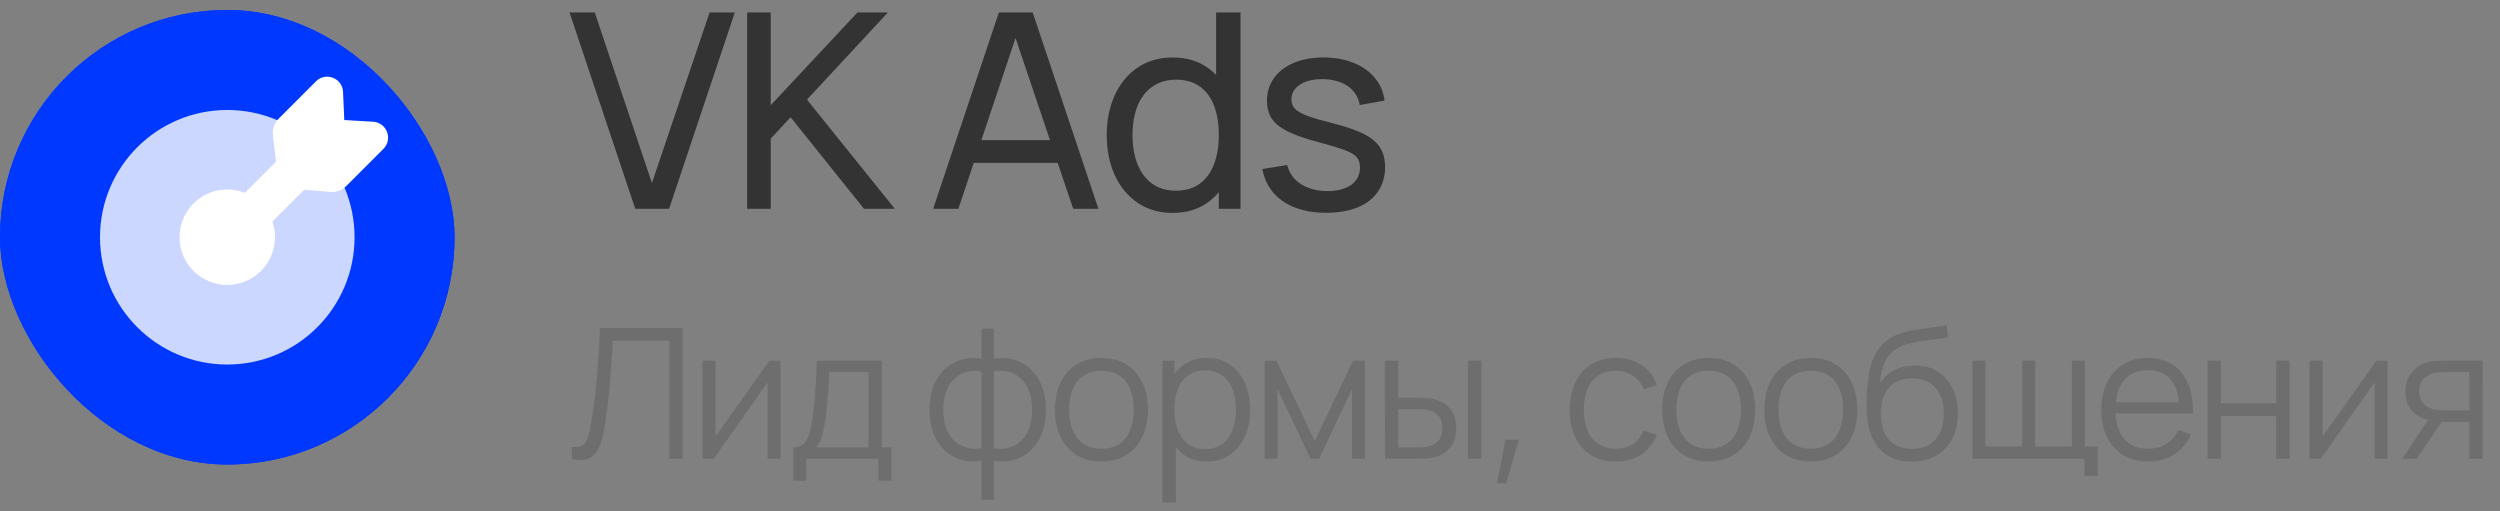 <?xml version="1.0" encoding="UTF-8"?> <svg xmlns="http://www.w3.org/2000/svg" width="220" height="45" viewBox="0 0 220 45" fill="none"><rect x="0" y="0" width="220" height="45" fill="#808080" stroke="none"/><g clip-path="url(#clip0_1539_273)"><rect y="0.877" width="40" height="40" rx="20" fill="#0038FF"></rect><path d="M0 20.077C0 11.026 0 6.501 2.812 3.689C5.624 0.877 10.149 0.877 19.2 0.877H20.8C29.851 0.877 34.377 0.877 37.188 3.689C40 6.501 40 11.026 40 20.077V21.677C40 30.728 40 35.253 37.188 38.065C34.377 40.877 29.851 40.877 20.8 40.877H19.2C10.149 40.877 5.624 40.877 2.812 38.065C0 35.253 0 30.728 0 21.677V20.077Z" fill="#0038FF"></path><path d="M31.201 20.878C31.201 27.063 26.186 32.078 20.001 32.078C13.815 32.078 8.801 27.063 8.801 20.878C8.801 14.692 13.815 9.678 20.001 9.678C26.186 9.678 31.201 14.692 31.201 20.878Z" fill="#CCD7FF"></path><path d="M33.74 13.1C34.591 12.249 34.044 10.793 32.843 10.713L30.296 10.563L30.187 8.057C30.107 6.857 28.651 6.31 27.8 7.16L24.517 10.443C24.139 10.822 23.955 11.352 24.017 11.883L24.289 14.226L21.546 16.969C21.067 16.779 20.544 16.674 19.997 16.674C17.677 16.674 15.797 18.554 15.797 20.874C15.797 23.194 17.677 25.074 19.997 25.074C22.317 25.074 24.197 23.194 24.197 20.874C24.197 20.392 24.116 19.929 23.966 19.498L26.764 16.701L29.017 16.884C29.549 16.946 30.079 16.761 30.457 16.383L33.74 13.1Z" fill="white"></path></g><path d="M55.904 18.377L50.12 1.097H52.34L57.368 16.109L62.444 1.097H64.664L58.88 18.377H55.904ZM75.457 1.097H78.133L66.781 13.325L66.793 10.361L75.457 1.097ZM76.033 18.377L68.929 9.509L70.885 8.609L78.745 18.377H76.033ZM65.749 18.377V1.097H67.825V18.377H65.749ZM82.117 18.377L87.901 1.097H90.877L96.661 18.377H94.441L89.029 2.345H89.701L84.337 18.377H82.117ZM84.901 14.333V12.329H93.877V14.333H84.901ZM103.2 18.737C102.024 18.737 100.996 18.441 100.116 17.849C99.237 17.249 98.561 16.429 98.088 15.389C97.624 14.349 97.392 13.181 97.392 11.885C97.392 10.581 97.629 9.413 98.1 8.381C98.573 7.341 99.245 6.529 100.116 5.945C100.996 5.353 102.02 5.057 103.188 5.057C104.38 5.057 105.396 5.349 106.236 5.933C107.084 6.517 107.724 7.325 108.156 8.357C108.588 9.389 108.804 10.565 108.804 11.885C108.804 13.197 108.588 14.369 108.156 15.401C107.724 16.433 107.084 17.249 106.236 17.849C105.396 18.441 104.384 18.737 103.2 18.737ZM103.464 16.781C104.312 16.781 105.016 16.577 105.576 16.169C106.144 15.753 106.564 15.177 106.836 14.441C107.116 13.705 107.256 12.853 107.256 11.885C107.256 10.909 107.12 10.057 106.848 9.329C106.576 8.601 106.16 8.033 105.6 7.625C105.04 7.217 104.348 7.013 103.524 7.013C102.676 7.013 101.96 7.225 101.376 7.649C100.8 8.065 100.368 8.641 100.08 9.377C99.8 10.113 99.66 10.949 99.66 11.885C99.66 12.821 99.8 13.661 100.08 14.405C100.368 15.141 100.796 15.721 101.364 16.145C101.94 16.569 102.64 16.781 103.464 16.781ZM107.256 18.377V8.837H107.016V1.097H109.165V18.377H107.256ZM116.703 18.725C115.679 18.725 114.771 18.573 113.979 18.269C113.187 17.965 112.543 17.525 112.047 16.949C111.559 16.373 111.239 15.681 111.087 14.873L113.271 14.525C113.391 14.997 113.611 15.405 113.931 15.749C114.259 16.093 114.671 16.357 115.167 16.541C115.663 16.725 116.219 16.817 116.835 16.817C117.419 16.817 117.923 16.733 118.347 16.565C118.779 16.397 119.107 16.161 119.331 15.857C119.563 15.545 119.679 15.181 119.679 14.765C119.679 14.381 119.591 14.081 119.415 13.865C119.247 13.641 118.915 13.433 118.419 13.241C117.931 13.049 117.131 12.805 116.019 12.509C114.859 12.197 113.955 11.881 113.307 11.561C112.659 11.233 112.195 10.857 111.915 10.433C111.635 10.009 111.495 9.481 111.495 8.849C111.495 8.097 111.703 7.433 112.119 6.857C112.535 6.281 113.119 5.837 113.871 5.525C114.623 5.213 115.491 5.057 116.475 5.057C117.451 5.057 118.327 5.213 119.103 5.525C119.887 5.837 120.515 6.281 120.987 6.857C121.467 7.433 121.751 8.097 121.839 8.849L119.655 9.245C119.583 8.789 119.407 8.393 119.127 8.057C118.847 7.713 118.479 7.449 118.023 7.265C117.575 7.081 117.059 6.981 116.475 6.965C115.923 6.949 115.431 7.013 114.999 7.157C114.575 7.301 114.243 7.509 114.003 7.781C113.763 8.053 113.643 8.373 113.643 8.741C113.643 9.061 113.743 9.333 113.943 9.557C114.143 9.773 114.499 9.981 115.011 10.181C115.523 10.373 116.303 10.601 117.351 10.865C118.511 11.161 119.415 11.477 120.063 11.813C120.711 12.149 121.175 12.545 121.455 13.001C121.743 13.457 121.887 14.025 121.887 14.705C121.887 15.529 121.679 16.245 121.263 16.853C120.855 17.461 120.259 17.925 119.475 18.245C118.699 18.565 117.775 18.725 116.703 18.725Z" fill="#333333"></path><path d="M50.32 39.329C50.731 39.366 51.037 39.329 51.24 39.217C51.443 39.1 51.603 38.862 51.72 38.505C51.843 38.142 51.971 37.548 52.104 36.721C52.291 35.526 52.435 34.326 52.536 33.121C52.637 31.91 52.725 30.489 52.8 28.857H60.072V40.377H58.896V29.985H53.936C53.92 30.182 53.904 30.382 53.888 30.585C53.877 30.788 53.867 30.99 53.856 31.193C53.776 32.414 53.693 33.486 53.608 34.409C53.523 35.326 53.403 36.281 53.248 37.273C53.12 38.094 52.963 38.748 52.776 39.233C52.595 39.713 52.309 40.068 51.92 40.297C51.536 40.526 51.003 40.553 50.32 40.377V39.329ZM68.692 31.737V40.377H67.547V33.649L62.812 40.377H61.819V31.737H62.964V38.409L67.707 31.737H68.692ZM69.817 39.369C70.142 39.369 70.401 39.302 70.593 39.169C70.79 39.03 70.95 38.82 71.073 38.537C71.195 38.249 71.302 37.86 71.393 37.369C71.521 36.724 71.62 35.99 71.689 35.169C71.758 34.348 71.825 33.204 71.889 31.737H77.601V39.369H78.433V42.297H77.297V40.377H70.945V42.297H69.817V39.369ZM71.809 39.369H76.433V32.745H72.977C72.924 33.817 72.859 34.777 72.785 35.625C72.71 36.468 72.612 37.164 72.489 37.713C72.388 38.161 72.291 38.508 72.201 38.753C72.11 38.998 71.98 39.204 71.809 39.369ZM86.374 40.545C85.531 40.678 84.761 40.585 84.062 40.265C83.364 39.945 82.811 39.422 82.406 38.697C82.001 37.972 81.798 37.094 81.798 36.065C81.798 35.036 82.001 34.158 82.406 33.433C82.811 32.708 83.364 32.182 84.062 31.857C84.761 31.532 85.531 31.436 86.374 31.569V28.921H87.462V31.569C88.305 31.436 89.076 31.532 89.774 31.857C90.473 32.182 91.025 32.708 91.43 33.433C91.835 34.158 92.038 35.036 92.038 36.065C92.038 37.094 91.835 37.972 91.43 38.697C91.025 39.422 90.473 39.945 89.774 40.265C89.076 40.585 88.305 40.678 87.462 40.545V43.977H86.374V40.545ZM86.374 32.673C85.777 32.572 85.222 32.63 84.71 32.849C84.198 33.062 83.787 33.441 83.478 33.985C83.169 34.524 83.014 35.217 83.014 36.065C83.014 36.913 83.169 37.606 83.478 38.145C83.793 38.684 84.206 39.06 84.718 39.273C85.236 39.486 85.787 39.545 86.374 39.449V32.673ZM87.462 39.449C88.054 39.545 88.606 39.489 89.118 39.281C89.63 39.068 90.041 38.692 90.35 38.153C90.665 37.614 90.822 36.918 90.822 36.065C90.822 35.217 90.668 34.521 90.358 33.977C90.049 33.433 89.638 33.054 89.126 32.841C88.614 32.628 88.059 32.572 87.462 32.673V39.449ZM96.922 40.617C96.079 40.617 95.348 40.425 94.73 40.041C94.116 39.657 93.647 39.121 93.322 38.433C92.996 37.74 92.834 36.945 92.834 36.049C92.834 35.148 92.999 34.353 93.33 33.665C93.66 32.977 94.135 32.444 94.754 32.065C95.372 31.686 96.095 31.497 96.922 31.497C97.77 31.497 98.5 31.689 99.114 32.073C99.732 32.457 100.204 32.993 100.53 33.681C100.855 34.364 101.018 35.153 101.018 36.049C101.018 36.956 100.852 37.753 100.522 38.441C100.196 39.129 99.724 39.665 99.106 40.049C98.492 40.428 97.764 40.617 96.922 40.617ZM96.922 39.489C97.546 39.489 98.071 39.348 98.498 39.065C98.924 38.777 99.242 38.374 99.45 37.857C99.663 37.34 99.77 36.737 99.77 36.049C99.77 34.982 99.527 34.145 99.042 33.537C98.556 32.929 97.85 32.625 96.922 32.625C96.292 32.625 95.764 32.769 95.338 33.057C94.916 33.34 94.602 33.737 94.394 34.249C94.186 34.761 94.082 35.361 94.082 36.049C94.082 36.748 94.188 37.356 94.402 37.873C94.62 38.39 94.94 38.79 95.362 39.073C95.788 39.35 96.308 39.489 96.922 39.489ZM106.182 40.617C105.409 40.617 104.745 40.42 104.19 40.025C103.636 39.625 103.214 39.081 102.926 38.393C102.638 37.7 102.494 36.918 102.494 36.049C102.494 35.164 102.638 34.38 102.926 33.697C103.214 33.009 103.638 32.47 104.198 32.081C104.764 31.692 105.441 31.497 106.23 31.497C106.998 31.497 107.668 31.694 108.238 32.089C108.814 32.484 109.254 33.028 109.558 33.721C109.862 34.409 110.014 35.185 110.014 36.049C110.014 36.918 109.862 37.7 109.558 38.393C109.254 39.086 108.812 39.63 108.23 40.025C107.654 40.42 106.972 40.617 106.182 40.617ZM102.294 44.217V31.737H103.35V38.241H103.478V44.217H102.294ZM106.062 39.521C106.649 39.521 107.145 39.372 107.55 39.073C107.956 38.774 108.26 38.364 108.462 37.841C108.665 37.313 108.766 36.716 108.766 36.049C108.766 35.382 108.665 34.788 108.462 34.265C108.265 33.742 107.961 33.334 107.55 33.041C107.14 32.742 106.636 32.593 106.038 32.593C105.452 32.593 104.956 32.74 104.55 33.033C104.15 33.321 103.849 33.724 103.646 34.241C103.449 34.758 103.35 35.361 103.35 36.049C103.35 36.732 103.452 37.334 103.654 37.857C103.857 38.38 104.161 38.788 104.566 39.081C104.972 39.374 105.47 39.521 106.062 39.521ZM111.283 40.377V31.737H112.331L115.699 38.809L119.075 31.737H120.115V40.377H118.979V34.249L116.075 40.377H115.331L112.427 34.249V40.377H111.283ZM121.882 40.377L121.866 31.737H123.05V34.993H124.554C125.162 34.993 125.623 35.02 125.938 35.073C127.41 35.361 128.146 36.23 128.146 37.681C128.146 38.161 128.06 38.58 127.89 38.937C127.719 39.294 127.482 39.582 127.178 39.801C126.874 40.02 126.522 40.174 126.122 40.265C125.924 40.308 125.703 40.337 125.458 40.353C125.218 40.369 124.951 40.377 124.658 40.377H121.882ZM124.61 39.369C124.86 39.369 125.082 39.364 125.274 39.353C125.471 39.337 125.647 39.308 125.802 39.265C126.127 39.174 126.396 39.001 126.61 38.745C126.823 38.489 126.93 38.134 126.93 37.681C126.93 37.217 126.82 36.857 126.602 36.601C126.388 36.345 126.087 36.174 125.698 36.089C125.42 36.03 125.058 36.001 124.61 36.001H123.05V39.369H124.61ZM129.178 40.377V31.737H130.354V40.377H129.178ZM132.481 38.689H133.665L132.545 42.537H131.737L132.481 38.689ZM142.19 40.617C141.342 40.617 140.614 40.425 140.006 40.041C139.398 39.657 138.934 39.121 138.614 38.433C138.299 37.745 138.136 36.953 138.126 36.057C138.136 35.145 138.302 34.348 138.622 33.665C138.942 32.977 139.406 32.444 140.014 32.065C140.627 31.686 141.355 31.497 142.198 31.497C142.774 31.497 143.307 31.593 143.798 31.785C144.288 31.977 144.707 32.254 145.054 32.617C145.4 32.974 145.654 33.398 145.814 33.889L144.662 34.257C144.459 33.745 144.139 33.345 143.702 33.057C143.264 32.769 142.76 32.625 142.19 32.625C141.267 32.625 140.568 32.934 140.094 33.553C139.624 34.172 139.384 35.006 139.374 36.057C139.379 36.756 139.488 37.364 139.702 37.881C139.915 38.393 140.232 38.79 140.654 39.073C141.075 39.35 141.587 39.489 142.19 39.489C142.771 39.489 143.267 39.356 143.678 39.089C144.094 38.822 144.411 38.428 144.63 37.905L145.814 38.257C145.494 39.025 145.024 39.612 144.406 40.017C143.787 40.417 143.048 40.617 142.19 40.617ZM150.359 40.617C149.516 40.617 148.785 40.425 148.167 40.041C147.553 39.657 147.084 39.121 146.759 38.433C146.433 37.74 146.271 36.945 146.271 36.049C146.271 35.148 146.436 34.353 146.767 33.665C147.097 32.977 147.572 32.444 148.191 32.065C148.809 31.686 149.532 31.497 150.359 31.497C151.207 31.497 151.937 31.689 152.551 32.073C153.169 32.457 153.641 32.993 153.967 33.681C154.292 34.364 154.455 35.153 154.455 36.049C154.455 36.956 154.289 37.753 153.959 38.441C153.633 39.129 153.161 39.665 152.543 40.049C151.929 40.428 151.201 40.617 150.359 40.617ZM150.359 39.489C150.983 39.489 151.508 39.348 151.935 39.065C152.361 38.777 152.679 38.374 152.887 37.857C153.1 37.34 153.207 36.737 153.207 36.049C153.207 34.982 152.964 34.145 152.479 33.537C151.993 32.929 151.287 32.625 150.359 32.625C149.729 32.625 149.201 32.769 148.775 33.057C148.353 33.34 148.039 33.737 147.831 34.249C147.623 34.761 147.519 35.361 147.519 36.049C147.519 36.748 147.625 37.356 147.839 37.873C148.057 38.39 148.377 38.79 148.799 39.073C149.225 39.35 149.745 39.489 150.359 39.489ZM159.347 40.617C158.505 40.617 157.774 40.425 157.155 40.041C156.542 39.657 156.073 39.121 155.747 38.433C155.422 37.74 155.259 36.945 155.259 36.049C155.259 35.148 155.425 34.353 155.755 33.665C156.086 32.977 156.561 32.444 157.179 32.065C157.798 31.686 158.521 31.497 159.347 31.497C160.195 31.497 160.926 31.689 161.539 32.073C162.158 32.457 162.63 32.993 162.955 33.681C163.281 34.364 163.443 35.153 163.443 36.049C163.443 36.956 163.278 37.753 162.947 38.441C162.622 39.129 162.15 39.665 161.531 40.049C160.918 40.428 160.19 40.617 159.347 40.617ZM159.347 39.489C159.971 39.489 160.497 39.348 160.923 39.065C161.35 38.777 161.667 38.374 161.875 37.857C162.089 37.34 162.195 36.737 162.195 36.049C162.195 34.982 161.953 34.145 161.467 33.537C160.982 32.929 160.275 32.625 159.347 32.625C158.718 32.625 158.19 32.769 157.763 33.057C157.342 33.34 157.027 33.737 156.819 34.249C156.611 34.761 156.507 35.361 156.507 36.049C156.507 36.748 156.614 37.356 156.827 37.873C157.046 38.39 157.366 38.79 157.787 39.073C158.214 39.35 158.734 39.489 159.347 39.489ZM168.192 40.625C167.381 40.62 166.688 40.444 166.112 40.097C165.536 39.75 165.091 39.23 164.776 38.537C164.461 37.844 164.291 36.988 164.264 35.969C164.237 35.286 164.272 34.529 164.368 33.697C164.464 32.865 164.595 32.222 164.76 31.769C164.893 31.374 165.091 31.006 165.352 30.665C165.613 30.324 165.915 30.041 166.256 29.817C166.549 29.614 166.888 29.452 167.272 29.329C167.661 29.201 168.048 29.105 168.432 29.041C168.821 28.977 169.304 28.908 169.88 28.833C170.568 28.742 171.043 28.67 171.304 28.617L171.432 29.681C171.288 29.713 171.128 29.742 170.952 29.769C170.781 29.79 170.581 29.814 170.352 29.841C169.525 29.942 168.829 30.054 168.264 30.177C167.699 30.3 167.229 30.481 166.856 30.721C166.435 30.972 166.104 31.358 165.864 31.881C165.629 32.404 165.485 33.017 165.432 33.721C165.757 33.214 166.189 32.828 166.728 32.561C167.272 32.294 167.872 32.161 168.528 32.161C169.291 32.161 169.955 32.34 170.52 32.697C171.091 33.049 171.528 33.545 171.832 34.185C172.141 34.82 172.296 35.548 172.296 36.369C172.296 37.228 172.128 37.977 171.792 38.617C171.461 39.257 170.987 39.753 170.368 40.105C169.749 40.452 169.024 40.625 168.192 40.625ZM168.28 39.497C168.877 39.497 169.381 39.369 169.792 39.113C170.208 38.857 170.523 38.497 170.736 38.033C170.949 37.569 171.056 37.022 171.056 36.393C171.056 35.753 170.947 35.201 170.728 34.737C170.509 34.273 170.189 33.916 169.768 33.665C169.352 33.414 168.851 33.289 168.264 33.289C167.677 33.289 167.179 33.414 166.768 33.665C166.357 33.916 166.045 34.273 165.832 34.737C165.619 35.201 165.512 35.753 165.512 36.393C165.512 37.038 165.616 37.593 165.824 38.057C166.037 38.521 166.352 38.878 166.768 39.129C167.184 39.374 167.688 39.497 168.28 39.497ZM183.424 41.873V40.377H173.568V31.737H174.712V39.289H177.952V31.737H179.096V39.289H182.328V31.737H183.472V39.289H184.6V41.873H183.424ZM189.049 40.617C188.217 40.617 187.489 40.433 186.865 40.065C186.241 39.692 185.758 39.164 185.417 38.481C185.081 37.798 184.913 37.004 184.913 36.097C184.913 35.158 185.081 34.345 185.417 33.657C185.753 32.964 186.228 32.43 186.841 32.057C187.454 31.684 188.174 31.497 189.001 31.497C189.849 31.497 190.574 31.692 191.177 32.081C191.785 32.47 192.244 33.033 192.553 33.769C192.862 34.505 193.004 35.377 192.977 36.385H191.777V35.969C191.761 35.222 191.649 34.598 191.441 34.097C191.233 33.596 190.926 33.217 190.521 32.961C190.116 32.705 189.62 32.577 189.033 32.577C188.42 32.577 187.897 32.713 187.465 32.985C187.038 33.252 186.713 33.646 186.489 34.169C186.27 34.686 186.161 35.316 186.161 36.057C186.161 36.782 186.27 37.401 186.489 37.913C186.713 38.425 187.038 38.817 187.465 39.089C187.892 39.356 188.404 39.489 189.001 39.489C189.614 39.489 190.153 39.348 190.617 39.065C191.081 38.782 191.446 38.369 191.713 37.825L192.809 38.249C192.585 38.75 192.284 39.18 191.905 39.537C191.532 39.889 191.1 40.158 190.609 40.345C190.124 40.526 189.604 40.617 189.049 40.617ZM185.745 36.385V35.401H192.345V36.385H185.745ZM194.264 40.377V31.737H195.44V35.489H200.312V31.737H201.488V40.377H200.312V36.617H195.44V40.377H194.264ZM210.11 31.737V40.377H208.966V33.649L204.23 40.377H203.238V31.737H204.382V38.409L209.126 31.737H210.11ZM217.291 40.377V37.121H215.275C214.779 37.121 214.307 37.084 213.859 37.009C213.214 36.886 212.688 36.609 212.283 36.177C211.878 35.745 211.675 35.174 211.675 34.465C211.675 34.001 211.763 33.59 211.939 33.233C212.12 32.87 212.363 32.574 212.667 32.345C212.971 32.116 213.315 31.953 213.699 31.857C213.923 31.804 214.15 31.772 214.379 31.761C214.614 31.745 214.875 31.737 215.163 31.737H218.467L218.475 40.377H217.291ZM211.395 40.377L213.803 36.753H215.107L212.683 40.377H211.395ZM215.211 36.113H217.291V32.745H215.211C214.704 32.745 214.31 32.785 214.027 32.865C213.718 32.961 213.451 33.142 213.227 33.409C213.003 33.676 212.891 34.022 212.891 34.449C212.891 34.865 213.003 35.206 213.227 35.473C213.456 35.74 213.76 35.921 214.139 36.017C214.304 36.054 214.475 36.081 214.651 36.097C214.827 36.108 215.014 36.113 215.211 36.113Z" fill="#6E6E6E"></path><defs><clipPath id="clip0_1539_273"><rect y="0.877" width="40" height="40" rx="20" fill="white"></rect></clipPath></defs></svg> 